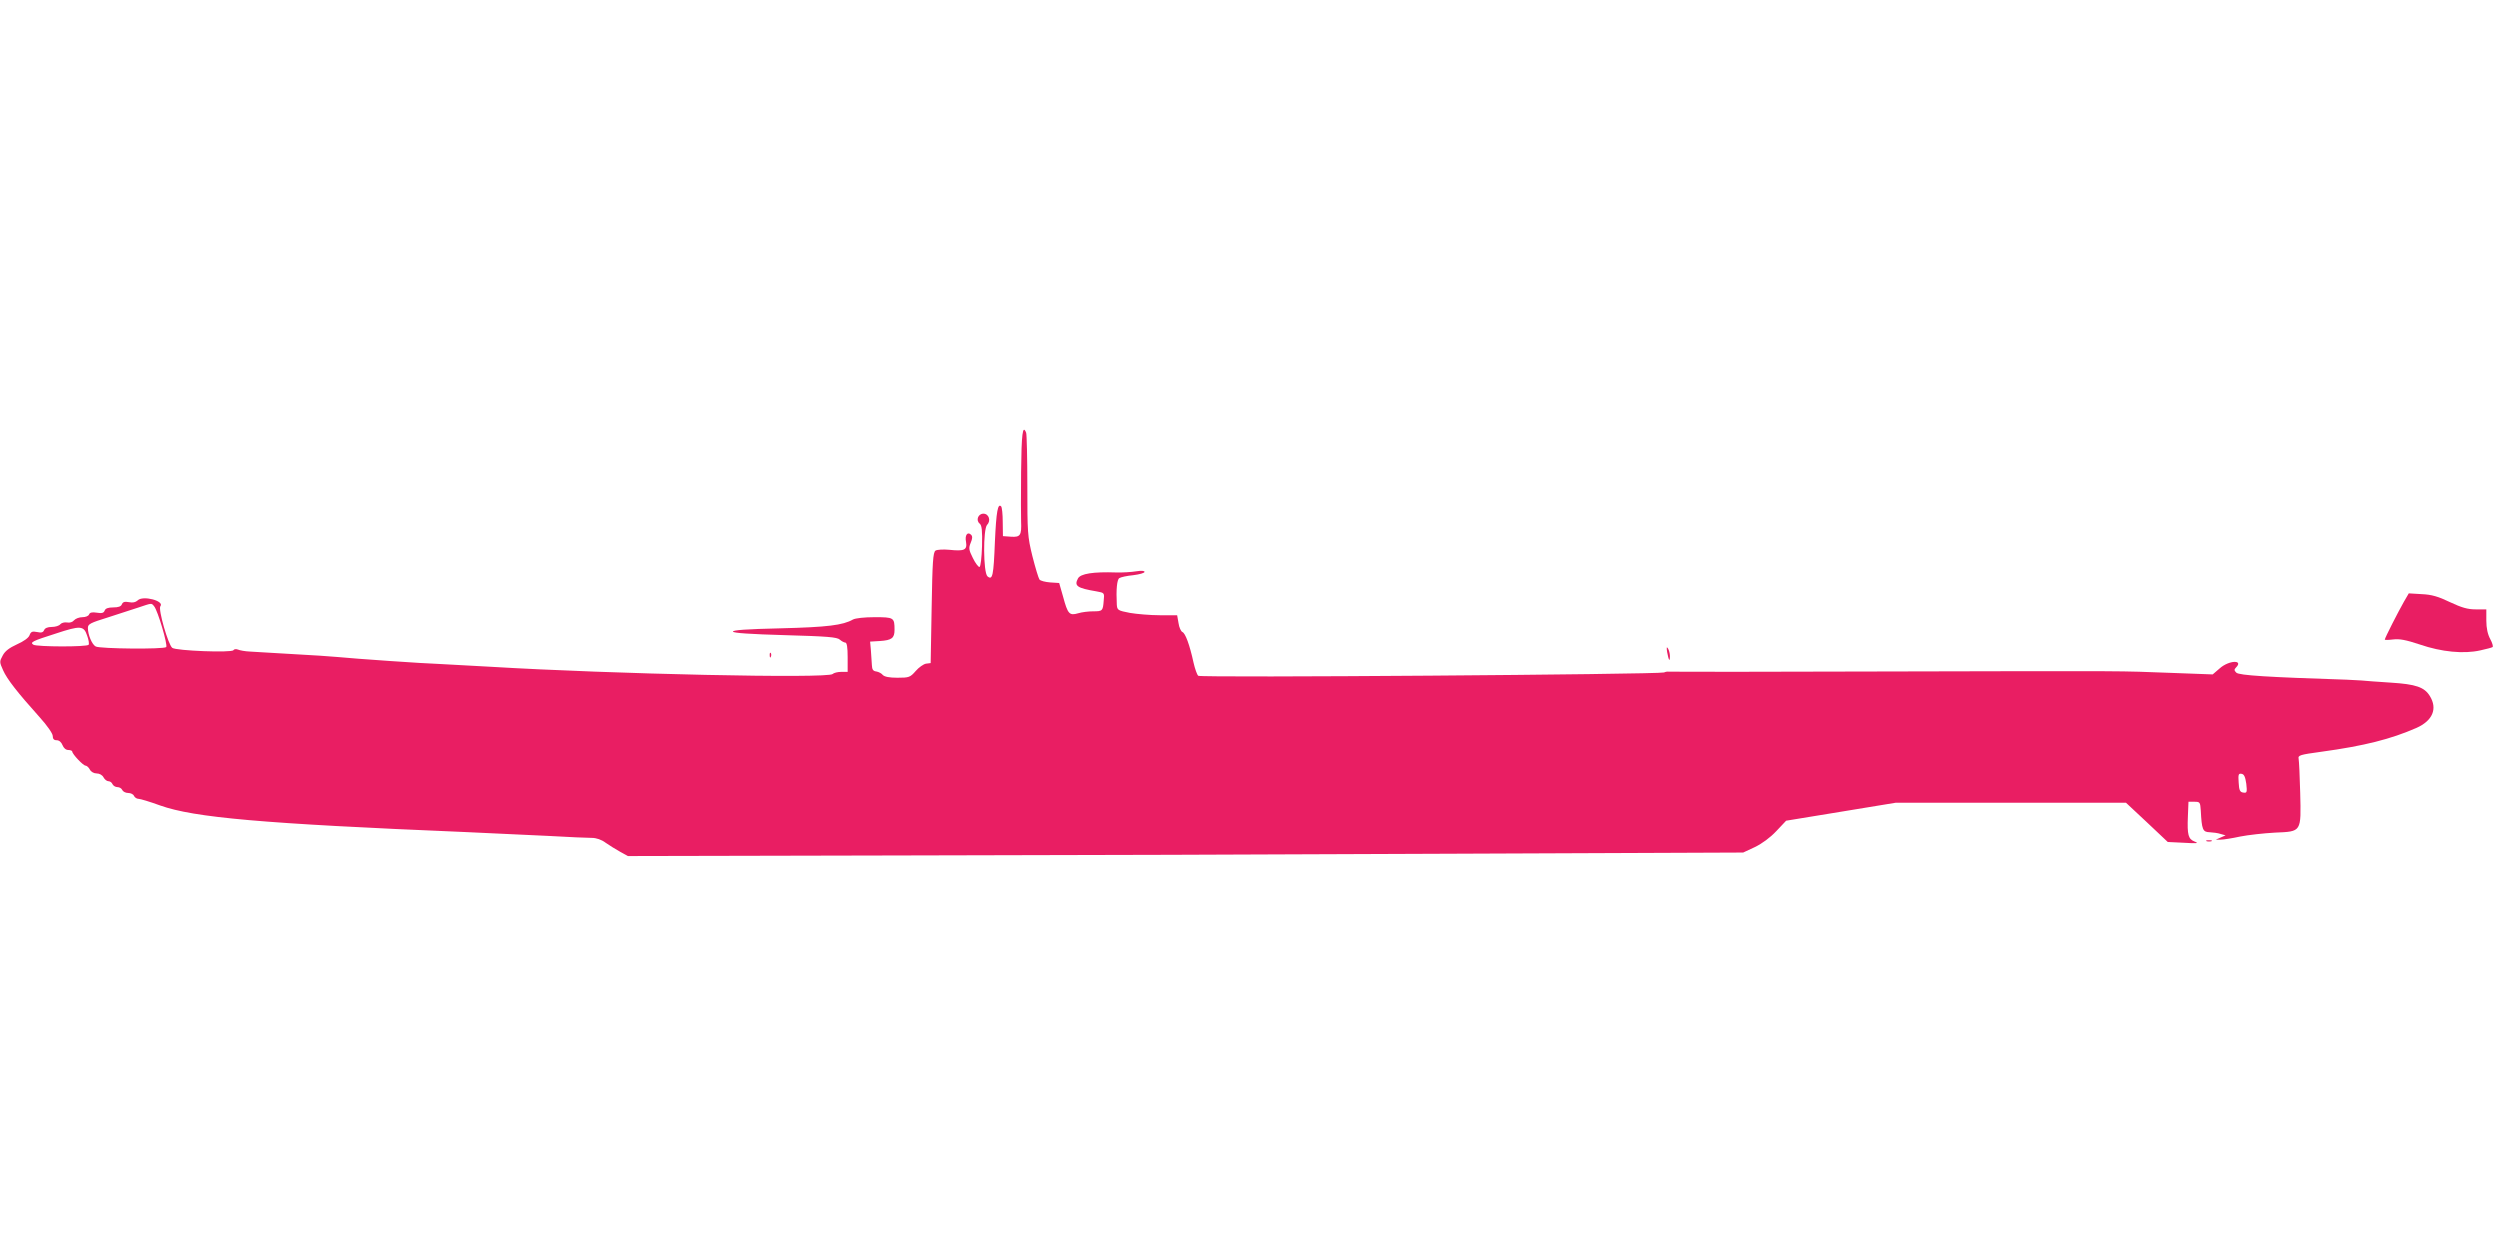 <?xml version="1.0" standalone="no"?>
<!DOCTYPE svg PUBLIC "-//W3C//DTD SVG 20010904//EN"
 "http://www.w3.org/TR/2001/REC-SVG-20010904/DTD/svg10.dtd">
<svg version="1.0" xmlns="http://www.w3.org/2000/svg"
 width="1280pt" height="640pt" viewBox="0 0 1280 640"
 preserveAspectRatio="xMidYMid meet">
<g transform="translate(0,640) scale(0.1,-0.1)"
fill="#e91e63" stroke="none">
<path d="M5228 3983 c-1 -120 -1 -234 0 -253 3 -71 -4 -81 -51 -78 l-42 3 -1
73 c0 39 -4 75 -8 79 -17 18 -25 -25 -32 -179 -7 -178 -12 -200 -38 -179 -22
19 -23 242 -2 264 21 21 9 57 -19 57 -27 0 -40 -34 -19 -51 11 -9 14 -35 12
-116 -2 -58 -7 -104 -13 -106 -5 -1 -21 19 -34 46 -21 42 -22 51 -11 78 9 21
10 33 2 41 -18 18 -33 -2 -26 -36 7 -42 -8 -49 -85 -41 -31 3 -63 1 -71 -4
-13 -9 -16 -57 -20 -293 l-5 -283 -24 -3 c-12 -2 -37 -19 -53 -38 -28 -32 -34
-34 -93 -34 -42 0 -66 5 -75 14 -6 8 -21 16 -33 18 -17 2 -22 10 -23 33 -1 17
-3 50 -5 75 l-4 45 50 3 c61 4 75 15 75 57 0 63 -3 65 -102 65 -52 0 -98 -5
-111 -12 -51 -29 -130 -39 -370 -45 -174 -4 -247 -9 -244 -17 2 -7 89 -13 267
-18 215 -6 266 -10 280 -23 9 -8 22 -15 28 -15 8 0 12 -24 12 -75 l0 -75 -33
0 c-18 0 -38 -5 -44 -11 -24 -24 -1133 0 -1748 37 -126 7 -250 14 -275 15 -55
1 -433 27 -510 35 -30 3 -134 10 -230 15 -96 6 -195 11 -220 13 -25 1 -52 6
-61 10 -10 4 -20 3 -24 -3 -8 -14 -294 -3 -313 12 -21 16 -73 198 -61 213 23
27 -90 57 -116 30 -11 -10 -25 -13 -45 -9 -22 4 -31 1 -36 -11 -4 -11 -18 -16
-44 -16 -26 0 -40 -5 -44 -16 -5 -13 -15 -15 -40 -11 -25 4 -36 1 -40 -9 -3
-8 -18 -14 -34 -14 -16 0 -35 -7 -43 -16 -7 -9 -22 -14 -36 -11 -13 2 -28 -2
-34 -9 -6 -8 -26 -14 -44 -14 -21 0 -35 -6 -39 -16 -5 -12 -14 -15 -36 -10
-25 5 -32 2 -39 -17 -5 -13 -30 -31 -64 -46 -39 -18 -61 -34 -73 -57 -17 -31
-17 -34 2 -76 20 -45 72 -112 186 -239 40 -44 68 -85 68 -97 0 -15 6 -22 20
-22 13 0 24 -10 30 -25 6 -15 17 -25 30 -25 11 0 20 -4 20 -8 0 -13 56 -72 68
-72 6 0 16 -9 22 -20 6 -12 21 -20 35 -20 14 0 29 -8 35 -20 6 -11 17 -20 26
-20 8 0 17 -7 20 -15 4 -8 15 -15 25 -15 11 0 22 -7 25 -15 4 -8 17 -15 30
-15 14 0 27 -7 30 -15 4 -8 14 -15 23 -15 9 0 59 -15 111 -34 174 -62 522 -93
1560 -136 135 -6 328 -15 430 -20 102 -6 201 -10 221 -10 22 0 49 -9 70 -25
19 -13 52 -34 74 -46 l40 -22 1375 3 c756 1 2041 5 2855 9 l1480 6 60 28 c37
18 78 48 110 82 l50 53 281 46 280 46 590 0 589 0 107 -100 107 -101 83 -4
c67 -4 78 -3 55 6 -33 13 -39 33 -35 129 l3 75 30 0 c29 0 30 -2 33 -45 5 -98
10 -110 45 -111 18 -1 43 -4 57 -9 l25 -7 -25 -11 -25 -11 25 0 c14 0 59 7
100 16 41 8 121 17 178 20 137 6 134 1 129 205 -2 84 -6 162 -8 173 -4 18 6
21 116 36 220 30 357 65 487 122 83 37 109 98 69 163 -28 46 -72 61 -201 69
-63 4 -131 9 -150 11 -19 1 -53 3 -75 4 -402 13 -551 22 -565 36 -11 11 -12
16 -2 26 41 41 -36 38 -83 -4 l-36 -31 -217 8 c-271 10 -164 10 -1463 7 -603
-2 -1100 -2 -1105 -1 -5 1 -16 0 -24 -4 -28 -10 -2372 -28 -2385 -17 -6 5 -17
36 -24 67 -20 92 -42 151 -57 157 -7 3 -17 23 -20 46 l-7 40 -89 0 c-48 0
-118 6 -153 12 -62 12 -65 14 -67 43 -4 77 1 128 13 135 7 5 39 12 71 15 32 4
58 11 58 17 0 6 -16 7 -42 3 -24 -4 -70 -7 -103 -6 -118 4 -183 -6 -196 -31
-20 -38 -5 -49 96 -66 40 -7 40 -8 36 -47 -4 -53 -6 -55 -54 -55 -23 0 -58 -4
-77 -10 -45 -13 -53 -4 -77 85 l-20 70 -46 3 c-25 2 -50 8 -55 15 -5 7 -21 60
-36 119 -25 102 -26 120 -26 362 0 140 -3 261 -6 270 -18 46 -24 -5 -26 -201z
m-4439 -687 c19 -22 71 -200 62 -209 -12 -12 -339 -9 -361 3 -19 10 -40 60
-40 95 0 20 13 26 103 54 56 18 127 41 157 51 69 23 65 23 79 6z m-343 -150
c8 -21 11 -42 8 -47 -7 -12 -265 -11 -283 0 -19 12 -6 19 114 57 127 42 144
41 161 -10z m11055 -759 c5 -44 3 -48 -15 -45 -17 2 -22 11 -24 51 -3 42 -1
48 15 45 13 -2 19 -16 24 -51z"/>
<path d="M12308 3319 c-29 -51 -98 -186 -98 -194 0 -2 19 -2 43 1 32 4 65 -2
137 -26 111 -38 224 -49 309 -30 31 7 59 14 63 17 4 2 -1 21 -12 41 -13 24
-20 56 -20 94 l0 58 -54 0 c-42 0 -72 9 -132 37 -60 29 -95 39 -145 41 l-66 4
-25 -43z"/>
<path d="M8536 3060 c8 -43 14 -51 14 -19 0 13 -5 31 -10 39 -7 11 -8 5 -4
-20z"/>
<path d="M3941 3044 c0 -11 3 -14 6 -6 3 7 2 16 -1 19 -3 4 -6 -2 -5 -13z"/>
<path d="M11298 2093 c6 -2 18 -2 25 0 6 3 1 5 -13 5 -14 0 -19 -2 -12 -5z"/>
</g>
</svg>
